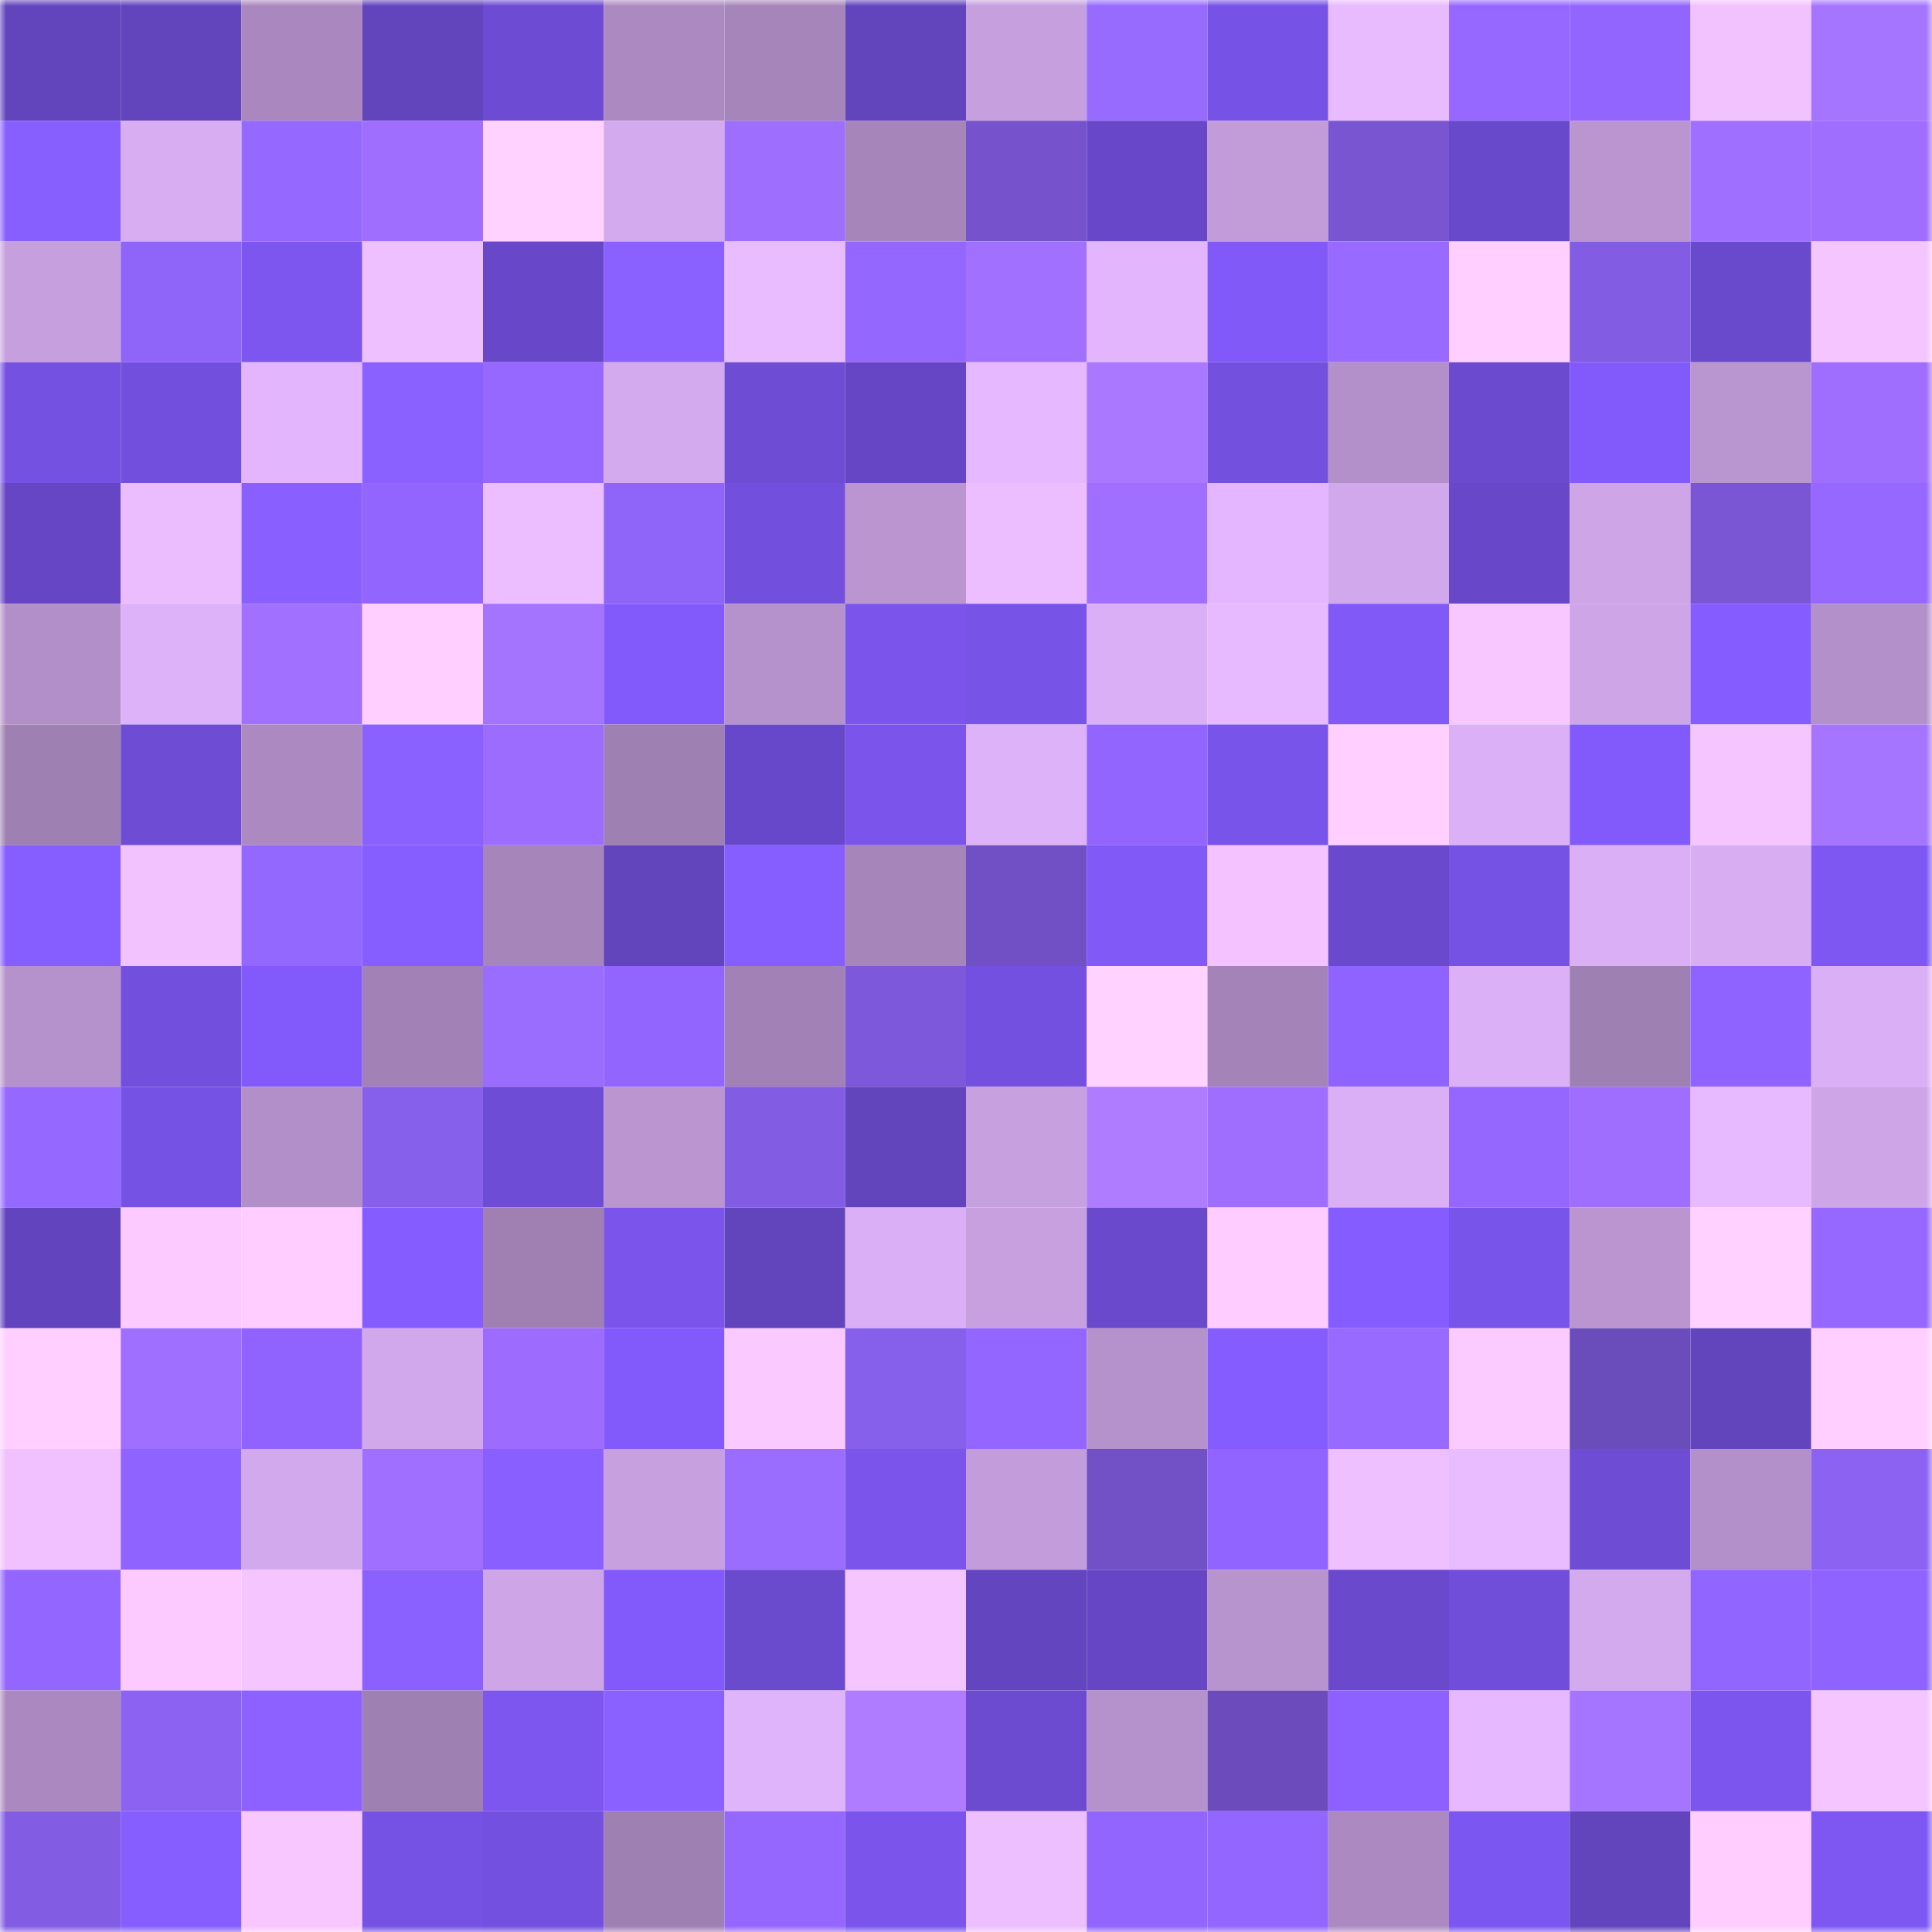 <svg viewBox="0 0 160 160" fill="none" role="img" xmlns="http://www.w3.org/2000/svg" width="240" height="240" name="linea%2Cbombeast.linea.eth"><mask id="1174745048" mask-type="alpha" maskUnits="userSpaceOnUse" x="0" y="0" width="160" height="160"><rect width="160" height="160" fill="#FFFFFF"></rect></mask><g mask="url(#1174745048)"><rect x="0" y="0" width="10" height="10" fill="#6244bc"></rect><rect x="10" y="0" width="10" height="10" fill="#6244bc"></rect><rect x="20" y="0" width="10" height="10" fill="#aa88bf"></rect><rect x="30" y="0" width="10" height="10" fill="#6244bc"></rect><rect x="40" y="0" width="10" height="10" fill="#6d4bd2"></rect><rect x="50" y="0" width="10" height="10" fill="#ac8ac1"></rect><rect x="60" y="0" width="10" height="10" fill="#a685ba"></rect><rect x="70" y="0" width="10" height="10" fill="#6244bc"></rect><rect x="80" y="0" width="10" height="10" fill="#c69fdf"></rect><rect x="90" y="0" width="10" height="10" fill="#986bff"></rect><rect x="100" y="0" width="10" height="10" fill="#7752e6"></rect><rect x="110" y="0" width="10" height="10" fill="#e8baff"></rect><rect x="120" y="0" width="10" height="10" fill="#9668ff"></rect><rect x="130" y="0" width="10" height="10" fill="#9265ff"></rect><rect x="140" y="0" width="10" height="10" fill="#f2c2ff"></rect><rect x="150" y="0" width="10" height="10" fill="#a675ff"></rect><rect x="0" y="10" width="10" height="10" fill="#875eff"></rect><rect x="10" y="10" width="10" height="10" fill="#d8adf2"></rect><rect x="20" y="10" width="10" height="10" fill="#9569ff"></rect><rect x="30" y="10" width="10" height="10" fill="#9f6eff"></rect><rect x="40" y="10" width="10" height="10" fill="#ffd2ff"></rect><rect x="50" y="10" width="10" height="10" fill="#d4aaee"></rect><rect x="60" y="10" width="10" height="10" fill="#9e6eff"></rect><rect x="70" y="10" width="10" height="10" fill="#a685ba"></rect><rect x="80" y="10" width="10" height="10" fill="#7653cd"></rect><rect x="90" y="10" width="10" height="10" fill="#6848c8"></rect><rect x="100" y="10" width="10" height="10" fill="#c29bd9"></rect><rect x="110" y="10" width="10" height="10" fill="#7955d2"></rect><rect x="120" y="10" width="10" height="10" fill="#6949cb"></rect><rect x="130" y="10" width="10" height="10" fill="#ba95d0"></rect><rect x="140" y="10" width="10" height="10" fill="#9f70ff"></rect><rect x="150" y="10" width="10" height="10" fill="#9f6eff"></rect><rect x="0" y="20" width="10" height="10" fill="#c69fde"></rect><rect x="10" y="20" width="10" height="10" fill="#8f65f9"></rect><rect x="20" y="20" width="10" height="10" fill="#7c56ef"></rect><rect x="30" y="20" width="10" height="10" fill="#efc0ff"></rect><rect x="40" y="20" width="10" height="10" fill="#6848c9"></rect><rect x="50" y="20" width="10" height="10" fill="#8a60ff"></rect><rect x="60" y="20" width="10" height="10" fill="#e9bbff"></rect><rect x="70" y="20" width="10" height="10" fill="#9468ff"></rect><rect x="80" y="20" width="10" height="10" fill="#a270ff"></rect><rect x="90" y="20" width="10" height="10" fill="#e2b5fd"></rect><rect x="100" y="20" width="10" height="10" fill="#8159f9"></rect><rect x="110" y="20" width="10" height="10" fill="#996aff"></rect><rect x="120" y="20" width="10" height="10" fill="#ffd0ff"></rect><rect x="130" y="20" width="10" height="10" fill="#825ce2"></rect><rect x="140" y="20" width="10" height="10" fill="#6949cc"></rect><rect x="150" y="20" width="10" height="10" fill="#f5c5ff"></rect><rect x="0" y="30" width="10" height="10" fill="#7551e2"></rect><rect x="10" y="30" width="10" height="10" fill="#724fdc"></rect><rect x="20" y="30" width="10" height="10" fill="#e2b5fd"></rect><rect x="30" y="30" width="10" height="10" fill="#8a60ff"></rect><rect x="40" y="30" width="10" height="10" fill="#9768ff"></rect><rect x="50" y="30" width="10" height="10" fill="#d4aaee"></rect><rect x="60" y="30" width="10" height="10" fill="#6e4cd4"></rect><rect x="70" y="30" width="10" height="10" fill="#6646c4"></rect><rect x="80" y="30" width="10" height="10" fill="#e6b8ff"></rect><rect x="90" y="30" width="10" height="10" fill="#aa78ff"></rect><rect x="100" y="30" width="10" height="10" fill="#7350de"></rect><rect x="110" y="30" width="10" height="10" fill="#b390c9"></rect><rect x="120" y="30" width="10" height="10" fill="#6b4acf"></rect><rect x="130" y="30" width="10" height="10" fill="#825afb"></rect><rect x="140" y="30" width="10" height="10" fill="#ba96d1"></rect><rect x="150" y="30" width="10" height="10" fill="#9f6eff"></rect><rect x="0" y="40" width="10" height="10" fill="#6646c4"></rect><rect x="10" y="40" width="10" height="10" fill="#ebbdff"></rect><rect x="20" y="40" width="10" height="10" fill="#895fff"></rect><rect x="30" y="40" width="10" height="10" fill="#9265ff"></rect><rect x="40" y="40" width="10" height="10" fill="#ecbeff"></rect><rect x="50" y="40" width="10" height="10" fill="#8f65f9"></rect><rect x="60" y="40" width="10" height="10" fill="#724fdc"></rect><rect x="70" y="40" width="10" height="10" fill="#ba95d0"></rect><rect x="80" y="40" width="10" height="10" fill="#ecbdff"></rect><rect x="90" y="40" width="10" height="10" fill="#a16fff"></rect><rect x="100" y="40" width="10" height="10" fill="#e3b6ff"></rect><rect x="110" y="40" width="10" height="10" fill="#d1a8eb"></rect><rect x="120" y="40" width="10" height="10" fill="#6848c9"></rect><rect x="130" y="40" width="10" height="10" fill="#cea5e7"></rect><rect x="140" y="40" width="10" height="10" fill="#7a56d5"></rect><rect x="150" y="40" width="10" height="10" fill="#9768ff"></rect><rect x="0" y="50" width="10" height="10" fill="#b28fc8"></rect><rect x="10" y="50" width="10" height="10" fill="#deb2f9"></rect><rect x="20" y="50" width="10" height="10" fill="#a170ff"></rect><rect x="30" y="50" width="10" height="10" fill="#ffd0ff"></rect><rect x="40" y="50" width="10" height="10" fill="#a574ff"></rect><rect x="50" y="50" width="10" height="10" fill="#825afb"></rect><rect x="60" y="50" width="10" height="10" fill="#b692cd"></rect><rect x="70" y="50" width="10" height="10" fill="#7a54eb"></rect><rect x="80" y="50" width="10" height="10" fill="#7753e7"></rect><rect x="90" y="50" width="10" height="10" fill="#dbaff6"></rect><rect x="100" y="50" width="10" height="10" fill="#e7baff"></rect><rect x="110" y="50" width="10" height="10" fill="#8059f7"></rect><rect x="120" y="50" width="10" height="10" fill="#f8c7ff"></rect><rect x="130" y="50" width="10" height="10" fill="#cea5e7"></rect><rect x="140" y="50" width="10" height="10" fill="#845cff"></rect><rect x="150" y="50" width="10" height="10" fill="#b390c9"></rect><rect x="0" y="60" width="10" height="10" fill="#9f80b3"></rect><rect x="10" y="60" width="10" height="10" fill="#6e4cd4"></rect><rect x="20" y="60" width="10" height="10" fill="#ac8ac1"></rect><rect x="30" y="60" width="10" height="10" fill="#8a60ff"></rect><rect x="40" y="60" width="10" height="10" fill="#9c6cff"></rect><rect x="50" y="60" width="10" height="10" fill="#9f80b3"></rect><rect x="60" y="60" width="10" height="10" fill="#6848ca"></rect><rect x="70" y="60" width="10" height="10" fill="#7a54eb"></rect><rect x="80" y="60" width="10" height="10" fill="#deb2f9"></rect><rect x="90" y="60" width="10" height="10" fill="#9265ff"></rect><rect x="100" y="60" width="10" height="10" fill="#7954ea"></rect><rect x="110" y="60" width="10" height="10" fill="#ffd0ff"></rect><rect x="120" y="60" width="10" height="10" fill="#dbb0f6"></rect><rect x="130" y="60" width="10" height="10" fill="#825afb"></rect><rect x="140" y="60" width="10" height="10" fill="#f5c5ff"></rect><rect x="150" y="60" width="10" height="10" fill="#a675ff"></rect><rect x="0" y="70" width="10" height="10" fill="#865dff"></rect><rect x="10" y="70" width="10" height="10" fill="#f2c2ff"></rect><rect x="20" y="70" width="10" height="10" fill="#9368ff"></rect><rect x="30" y="70" width="10" height="10" fill="#865dff"></rect><rect x="40" y="70" width="10" height="10" fill="#a585ba"></rect><rect x="50" y="70" width="10" height="10" fill="#6244bc"></rect><rect x="60" y="70" width="10" height="10" fill="#865dff"></rect><rect x="70" y="70" width="10" height="10" fill="#a685ba"></rect><rect x="80" y="70" width="10" height="10" fill="#7150c5"></rect><rect x="90" y="70" width="10" height="10" fill="#8059f7"></rect><rect x="100" y="70" width="10" height="10" fill="#f4c3ff"></rect><rect x="110" y="70" width="10" height="10" fill="#6a49cc"></rect><rect x="120" y="70" width="10" height="10" fill="#7652e4"></rect><rect x="130" y="70" width="10" height="10" fill="#dbaff6"></rect><rect x="140" y="70" width="10" height="10" fill="#d8adf2"></rect><rect x="150" y="70" width="10" height="10" fill="#7e57f3"></rect><rect x="0" y="80" width="10" height="10" fill="#b592cc"></rect><rect x="10" y="80" width="10" height="10" fill="#724fdc"></rect><rect x="20" y="80" width="10" height="10" fill="#825afb"></rect><rect x="30" y="80" width="10" height="10" fill="#a282b6"></rect><rect x="40" y="80" width="10" height="10" fill="#9b6dff"></rect><rect x="50" y="80" width="10" height="10" fill="#9265ff"></rect><rect x="60" y="80" width="10" height="10" fill="#a282b6"></rect><rect x="70" y="80" width="10" height="10" fill="#7d58da"></rect><rect x="80" y="80" width="10" height="10" fill="#7450e0"></rect><rect x="90" y="80" width="10" height="10" fill="#ffd2ff"></rect><rect x="100" y="80" width="10" height="10" fill="#a483b8"></rect><rect x="110" y="80" width="10" height="10" fill="#8e63ff"></rect><rect x="120" y="80" width="10" height="10" fill="#dbb0f6"></rect><rect x="130" y="80" width="10" height="10" fill="#9f80b3"></rect><rect x="140" y="80" width="10" height="10" fill="#8e63ff"></rect><rect x="150" y="80" width="10" height="10" fill="#dbaff6"></rect><rect x="0" y="90" width="10" height="10" fill="#9569ff"></rect><rect x="10" y="90" width="10" height="10" fill="#7652e4"></rect><rect x="20" y="90" width="10" height="10" fill="#b28fc8"></rect><rect x="30" y="90" width="10" height="10" fill="#865fea"></rect><rect x="40" y="90" width="10" height="10" fill="#6e4cd5"></rect><rect x="50" y="90" width="10" height="10" fill="#ba95d0"></rect><rect x="60" y="90" width="10" height="10" fill="#825ce2"></rect><rect x="70" y="90" width="10" height="10" fill="#6244bc"></rect><rect x="80" y="90" width="10" height="10" fill="#c7a0df"></rect><rect x="90" y="90" width="10" height="10" fill="#af7bff"></rect><rect x="100" y="90" width="10" height="10" fill="#9f6eff"></rect><rect x="110" y="90" width="10" height="10" fill="#dbaff6"></rect><rect x="120" y="90" width="10" height="10" fill="#9667ff"></rect><rect x="130" y="90" width="10" height="10" fill="#9f6eff"></rect><rect x="140" y="90" width="10" height="10" fill="#e7b9ff"></rect><rect x="150" y="90" width="10" height="10" fill="#cea5e7"></rect><rect x="0" y="100" width="10" height="10" fill="#6344bf"></rect><rect x="10" y="100" width="10" height="10" fill="#fccaff"></rect><rect x="20" y="100" width="10" height="10" fill="#ffcdff"></rect><rect x="30" y="100" width="10" height="10" fill="#845cff"></rect><rect x="40" y="100" width="10" height="10" fill="#a080b3"></rect><rect x="50" y="100" width="10" height="10" fill="#7a54eb"></rect><rect x="60" y="100" width="10" height="10" fill="#6244bd"></rect><rect x="70" y="100" width="10" height="10" fill="#dbaff6"></rect><rect x="80" y="100" width="10" height="10" fill="#c8a0e0"></rect><rect x="90" y="100" width="10" height="10" fill="#6a49cc"></rect><rect x="100" y="100" width="10" height="10" fill="#ffccff"></rect><rect x="110" y="100" width="10" height="10" fill="#845cff"></rect><rect x="120" y="100" width="10" height="10" fill="#7954ea"></rect><rect x="130" y="100" width="10" height="10" fill="#ba95d0"></rect><rect x="140" y="100" width="10" height="10" fill="#ffd1ff"></rect><rect x="150" y="100" width="10" height="10" fill="#9768ff"></rect><rect x="0" y="110" width="10" height="10" fill="#ffcfff"></rect><rect x="10" y="110" width="10" height="10" fill="#9f70ff"></rect><rect x="20" y="110" width="10" height="10" fill="#9063ff"></rect><rect x="30" y="110" width="10" height="10" fill="#d1a8eb"></rect><rect x="40" y="110" width="10" height="10" fill="#9d6cff"></rect><rect x="50" y="110" width="10" height="10" fill="#825afb"></rect><rect x="60" y="110" width="10" height="10" fill="#fac9ff"></rect><rect x="70" y="110" width="10" height="10" fill="#865fea"></rect><rect x="80" y="110" width="10" height="10" fill="#9366ff"></rect><rect x="90" y="110" width="10" height="10" fill="#b692cd"></rect><rect x="100" y="110" width="10" height="10" fill="#855cff"></rect><rect x="110" y="110" width="10" height="10" fill="#996aff"></rect><rect x="120" y="110" width="10" height="10" fill="#fbcaff"></rect><rect x="130" y="110" width="10" height="10" fill="#6b4cbb"></rect><rect x="140" y="110" width="10" height="10" fill="#6244bd"></rect><rect x="150" y="110" width="10" height="10" fill="#ffd0ff"></rect><rect x="0" y="120" width="10" height="10" fill="#f1c1ff"></rect><rect x="10" y="120" width="10" height="10" fill="#8e63ff"></rect><rect x="20" y="120" width="10" height="10" fill="#d3a9ed"></rect><rect x="30" y="120" width="10" height="10" fill="#a16fff"></rect><rect x="40" y="120" width="10" height="10" fill="#895fff"></rect><rect x="50" y="120" width="10" height="10" fill="#c7a0df"></rect><rect x="60" y="120" width="10" height="10" fill="#9b6dff"></rect><rect x="70" y="120" width="10" height="10" fill="#7a54eb"></rect><rect x="80" y="120" width="10" height="10" fill="#c39cdb"></rect><rect x="90" y="120" width="10" height="10" fill="#7251c6"></rect><rect x="100" y="120" width="10" height="10" fill="#9164ff"></rect><rect x="110" y="120" width="10" height="10" fill="#efc0ff"></rect><rect x="120" y="120" width="10" height="10" fill="#e9bbff"></rect><rect x="130" y="120" width="10" height="10" fill="#6e4cd4"></rect><rect x="140" y="120" width="10" height="10" fill="#b390c9"></rect><rect x="150" y="120" width="10" height="10" fill="#8b62f1"></rect><rect x="0" y="130" width="10" height="10" fill="#9366ff"></rect><rect x="10" y="130" width="10" height="10" fill="#fccaff"></rect><rect x="20" y="130" width="10" height="10" fill="#f5c5ff"></rect><rect x="30" y="130" width="10" height="10" fill="#8a60ff"></rect><rect x="40" y="130" width="10" height="10" fill="#cea6e8"></rect><rect x="50" y="130" width="10" height="10" fill="#825afb"></rect><rect x="60" y="130" width="10" height="10" fill="#6a4acd"></rect><rect x="70" y="130" width="10" height="10" fill="#f5c5ff"></rect><rect x="80" y="130" width="10" height="10" fill="#6345c0"></rect><rect x="90" y="130" width="10" height="10" fill="#6646c4"></rect><rect x="100" y="130" width="10" height="10" fill="#b894cf"></rect><rect x="110" y="130" width="10" height="10" fill="#6a49cc"></rect><rect x="120" y="130" width="10" height="10" fill="#714eda"></rect><rect x="130" y="130" width="10" height="10" fill="#d4aaee"></rect><rect x="140" y="130" width="10" height="10" fill="#9165ff"></rect><rect x="150" y="130" width="10" height="10" fill="#8e63ff"></rect><rect x="0" y="140" width="10" height="10" fill="#ab89c0"></rect><rect x="10" y="140" width="10" height="10" fill="#8b62f1"></rect><rect x="20" y="140" width="10" height="10" fill="#8c61ff"></rect><rect x="30" y="140" width="10" height="10" fill="#9f80b3"></rect><rect x="40" y="140" width="10" height="10" fill="#7c56ef"></rect><rect x="50" y="140" width="10" height="10" fill="#8a60ff"></rect><rect x="60" y="140" width="10" height="10" fill="#e0b4fb"></rect><rect x="70" y="140" width="10" height="10" fill="#af7bff"></rect><rect x="80" y="140" width="10" height="10" fill="#6c4bd0"></rect><rect x="90" y="140" width="10" height="10" fill="#b692cd"></rect><rect x="100" y="140" width="10" height="10" fill="#6c4cbc"></rect><rect x="110" y="140" width="10" height="10" fill="#8c61ff"></rect><rect x="120" y="140" width="10" height="10" fill="#e6b8ff"></rect><rect x="130" y="140" width="10" height="10" fill="#a675ff"></rect><rect x="140" y="140" width="10" height="10" fill="#7b55ed"></rect><rect x="150" y="140" width="10" height="10" fill="#f5c5ff"></rect><rect x="0" y="150" width="10" height="10" fill="#835ce4"></rect><rect x="10" y="150" width="10" height="10" fill="#865dff"></rect><rect x="20" y="150" width="10" height="10" fill="#f8c7ff"></rect><rect x="30" y="150" width="10" height="10" fill="#7652e4"></rect><rect x="40" y="150" width="10" height="10" fill="#7450e0"></rect><rect x="50" y="150" width="10" height="10" fill="#9f80b3"></rect><rect x="60" y="150" width="10" height="10" fill="#9667ff"></rect><rect x="70" y="150" width="10" height="10" fill="#7a54eb"></rect><rect x="80" y="150" width="10" height="10" fill="#eebfff"></rect><rect x="90" y="150" width="10" height="10" fill="#9265ff"></rect><rect x="100" y="150" width="10" height="10" fill="#9366ff"></rect><rect x="110" y="150" width="10" height="10" fill="#ac8ac1"></rect><rect x="120" y="150" width="10" height="10" fill="#7c56f0"></rect><rect x="130" y="150" width="10" height="10" fill="#6244bc"></rect><rect x="140" y="150" width="10" height="10" fill="#ffceff"></rect><rect x="150" y="150" width="10" height="10" fill="#7e57f3"></rect></g></svg>